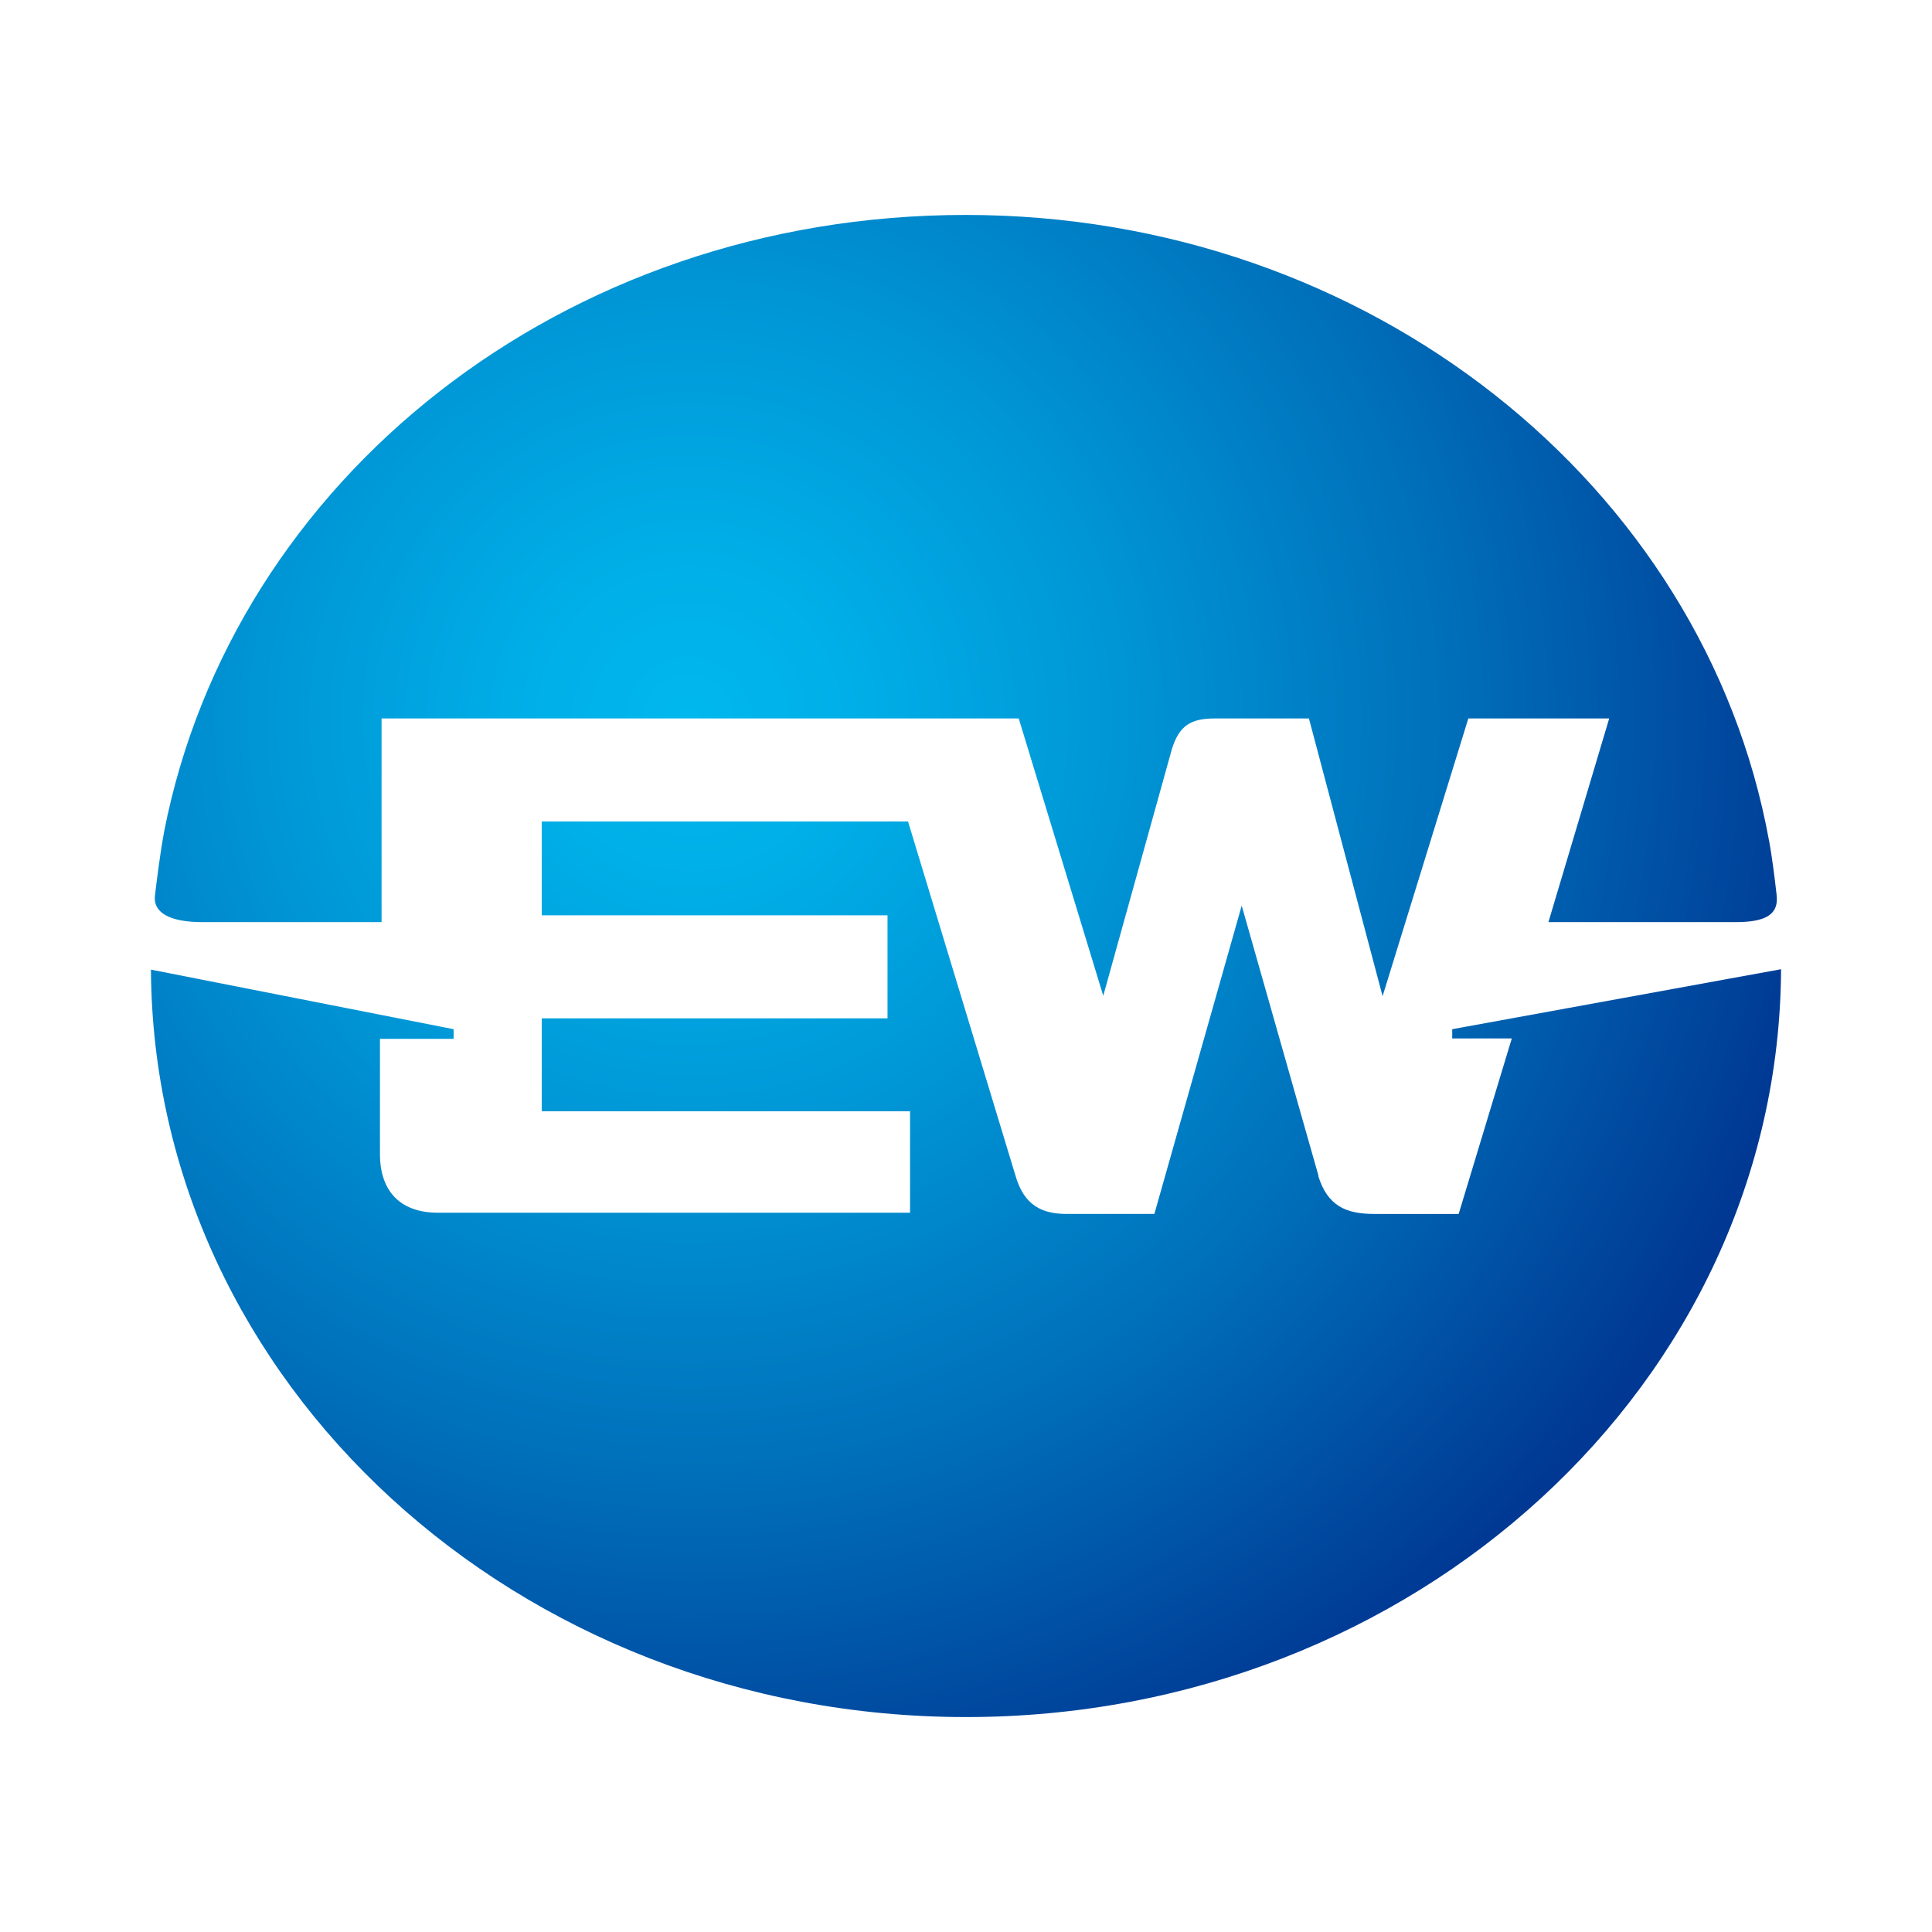 <?xml version="1.0" encoding="UTF-8"?>
<svg xmlns="http://www.w3.org/2000/svg" xmlns:xlink="http://www.w3.org/1999/xlink" viewBox="0 0 48 48">
  <defs>
    <style>
      .cls-1 {
        fill: url(#a);
      }

      .cls-2 {
        fill: #fff;
        opacity: 0;
      }

      .cls-3 {
        fill: url(#b);
      }
    </style>
    <radialGradient id="a" cx="17.17" cy="32.12" fx="17.17" fy="32.12" r="28.49" gradientTransform="translate(0 50) scale(1 -1)" gradientUnits="userSpaceOnUse">
      <stop offset="0" stop-color="#00b8ee"/>
      <stop offset=".14" stop-color="#00afe7"/>
      <stop offset=".37" stop-color="#0096d6"/>
      <stop offset=".66" stop-color="#006fba"/>
      <stop offset="1" stop-color="#003893"/>
      <stop offset="1" stop-color="#003893"/>
    </radialGradient>
    <radialGradient id="b" cx="17.12" cy="32.13" fx="17.12" fy="32.13" r="28.7" xlink:href="#a"/>
  </defs>
  <g>
    <g>
      <rect id="bg" class="cls-2" width="48" height="48"/>
      <g>
        <path class="cls-1" d="M32.76,29.22l-1.91-6.72-2.17,7.66h-2.18c-.62,0-1.06-.22-1.27-.95l-2.67-8.8h-9.1v2.33h8.59v2.56h-8.59s0,2.31,0,2.31h9.15v2.52h-11.73c-.89,0-1.44-.49-1.44-1.46v-2.86h1.83v-.24l-7.52-1.48c.06,10.26,9.1,18.57,20.25,18.57s20.2-8.31,20.25-18.58l-8.17,1.49v.23h1.48l-1.32,4.36h-2.1c-.7,0-1.16-.2-1.39-.95h0Z"/>
        <path class="cls-3" d="M43.95,20.88c-1.61-8.82-9.93-15.54-19.96-15.54S5.79,11.94,4.08,20.65c-.11.6-.18,1.19-.23,1.6-.05.41.34.66,1.18.66h4.45v-5.06h15.83l2.1,6.89,1.7-6.11c.18-.6.47-.78,1.07-.78h2.34l1.83,6.9,2.13-6.9h3.5l-1.51,5.06h4.66c.8,0,1.06-.23,1.01-.67-.05-.45-.12-.99-.19-1.37h0Z"/>
      </g>
    </g>
  </g>
</svg>